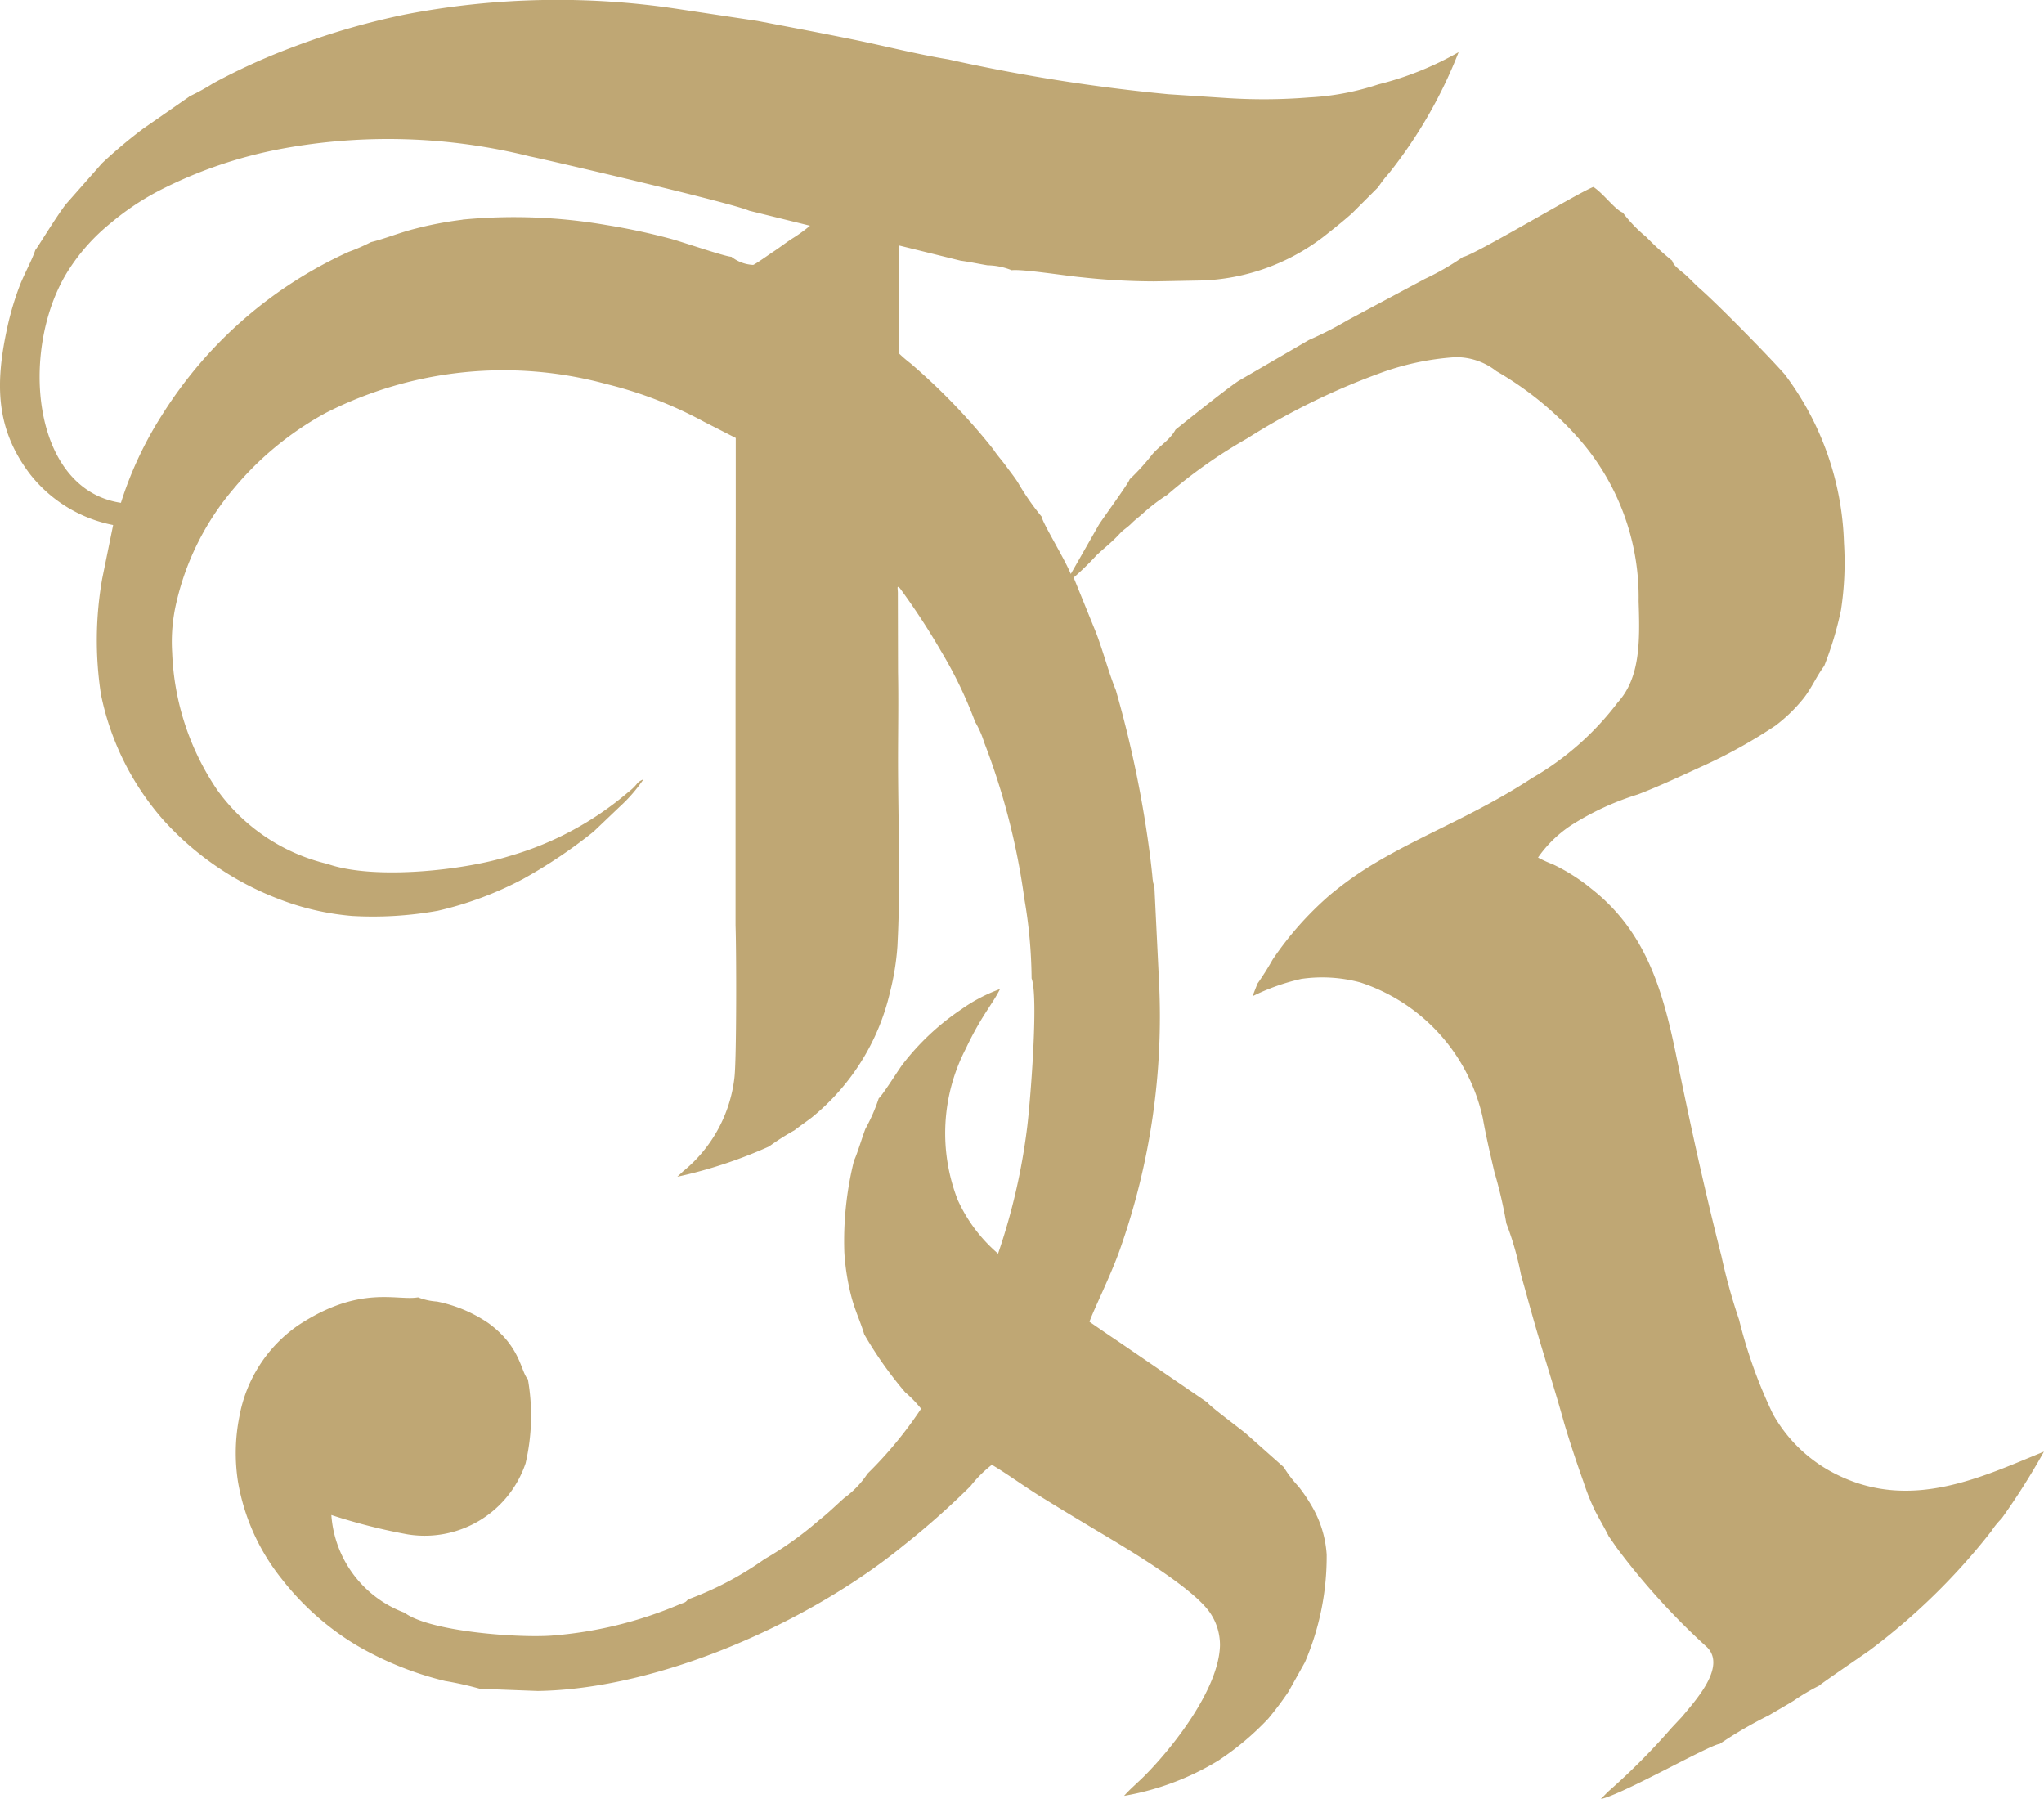 <svg xmlns="http://www.w3.org/2000/svg" width="78.304" height="68.904" viewBox="0 0 78.304 68.904">
  <path id="Tracé_72" data-name="Tracé 72" d="M89.665,154.157l-1.759,1.221a18.938,18.938,0,0,0-1.582,1.329l-1.39,1.575c-.368.476-1.086,1.665-1.166,1.749-.136.413-.421.907-.6,1.372a11.093,11.093,0,0,0-.468,1.568c-.476,2.17-.461,3.9.864,5.645a5.351,5.351,0,0,0,3.185,1.949l-.42,2.06a13.636,13.636,0,0,0-.047,4.426,10.4,10.4,0,0,0,2.432,4.858,11.46,11.46,0,0,0,4.315,2.956,10.132,10.132,0,0,0,2.883.675,13.979,13.979,0,0,0,3.276-.2,13.307,13.307,0,0,0,3.267-1.219,19.167,19.167,0,0,0,2.7-1.812l.995-.949a5.872,5.872,0,0,0,.915-1.054c-.314.136-.166.168-.594.5a12.2,12.2,0,0,1-4.542,2.439c-1.724.546-5.188.927-6.969.3a7.244,7.244,0,0,1-4.232-2.845,10.029,10.029,0,0,1-1.718-5.253,6.534,6.534,0,0,1,.165-1.925,10.266,10.266,0,0,1,2.185-4.342,12.112,12.112,0,0,1,3.543-2.913,14.994,14.994,0,0,1,10.749-1.1,15.57,15.57,0,0,1,3.72,1.437l1.229.627v3.2l-.008,5.924V185.9c.033.872.045,5.189-.046,5.864a5.428,5.428,0,0,1-1.96,3.554l-.224.21a17.887,17.887,0,0,0,3.513-1.159,9.319,9.319,0,0,1,.97-.617c.235-.182.429-.312.664-.491a8.71,8.71,0,0,0,3-4.8,9.84,9.84,0,0,0,.285-1.767l.017-.368c.1-2.189.007-4.547.006-6.753,0-1.124.022-2.25,0-3.375l-.007-2.979c.007-.22-.062-.371.084-.225a26.8,26.8,0,0,1,1.577,2.413,16.338,16.338,0,0,1,1.3,2.7,3.714,3.714,0,0,1,.345.782,26.526,26.526,0,0,1,1.541,6,18.494,18.494,0,0,1,.276,3.041c.275.712-.051,4.774-.173,5.731a23.925,23.925,0,0,1-1.111,4.813,5.949,5.949,0,0,1-1.544-2.055,7.035,7.035,0,0,1,.31-5.8c.588-1.25,1.008-1.677,1.308-2.279a6.116,6.116,0,0,0-1.476.772,9.526,9.526,0,0,0-2.278,2.142c-.169.233-.756,1.168-.891,1.271a6.737,6.737,0,0,1-.51,1.167c-.1.25-.352,1.073-.433,1.2a12.725,12.725,0,0,0-.375,3.532,8.874,8.874,0,0,0,.262,1.67c.144.558.358.987.5,1.47a14.91,14.91,0,0,0,1.568,2.219,4.69,4.69,0,0,1,.611.631,15.423,15.423,0,0,1-2.053,2.486,3.593,3.593,0,0,1-.892.932c-.324.288-.609.573-.958.845a13.275,13.275,0,0,1-2.1,1.5,12.472,12.472,0,0,1-2.928,1.542c-.113.131-.116.107-.3.179a15.563,15.563,0,0,1-4.945,1.208c-1.348.089-4.654-.162-5.617-.88a4.313,4.313,0,0,1-2.8-3.742,22.077,22.077,0,0,0,2.911.74,4.081,4.081,0,0,0,4.53-2.721,8.026,8.026,0,0,0,.088-3.218c-.277-.294-.27-1.245-1.515-2.152a5.366,5.366,0,0,0-1.968-.825,2.423,2.423,0,0,1-.725-.161c-.814.144-2.222-.493-4.595,1.074a5.421,5.421,0,0,0-2.252,3.506,7.123,7.123,0,0,0-.052,2.478,8.138,8.138,0,0,0,1.667,3.717,10.466,10.466,0,0,0,2.861,2.544,12.587,12.587,0,0,0,3.4,1.374,12.736,12.736,0,0,1,1.342.3l2.215.084c4.687-.071,10.431-2.647,13.988-5.553a30.948,30.948,0,0,0,2.591-2.294,4.657,4.657,0,0,1,.818-.816c.611.363,1.209.808,1.87,1.218.644.4,1.291.789,1.955,1.187,1.149.689,3.9,2.282,4.557,3.3a2.181,2.181,0,0,1,.356,1.226c-.05,1.65-1.769,3.856-2.887,4.981-.23.232-.6.548-.784.769a10.32,10.32,0,0,0,3.6-1.346A10.7,10.7,0,0,0,131,216.285a12.645,12.645,0,0,0,.774-1.031l.631-1.129a10.248,10.248,0,0,0,.834-4.123,4.2,4.2,0,0,0-.586-1.884,6.074,6.074,0,0,0-.495-.727,4.591,4.591,0,0,1-.564-.74l-1.435-1.274c-.2-.174-1.429-1.081-1.486-1.2l-3.416-2.339c-.368-.246-.738-.5-1.105-.755.147-.433.817-1.777,1.164-2.761a26.772,26.772,0,0,0,1.5-10.264l-.177-3.635-.029-.094a.186.186,0,0,0-.014-.051c-.007-.023-.013-.083-.019-.109-.013-.084-.016-.184-.028-.271-.016-.157-.038-.353-.057-.507a42.6,42.6,0,0,0-1.33-6.5c-.273-.67-.484-1.481-.752-2.186l-.864-2.127a10.953,10.953,0,0,0,.877-.856c.318-.3.581-.49.9-.839.134-.144.287-.228.439-.381s.249-.21.434-.379a7.007,7.007,0,0,1,.937-.716,19.158,19.158,0,0,1,3.053-2.154,26.268,26.268,0,0,1,5.029-2.481,10.313,10.313,0,0,1,2.95-.636,2.487,2.487,0,0,1,1.575.535,12.521,12.521,0,0,1,3.327,2.781,9.2,9.2,0,0,1,2.122,6.035c.051,1.51.068,2.924-.8,3.873a11.033,11.033,0,0,1-3.287,2.9c-2.116,1.382-4.107,2.124-5.965,3.226a13.158,13.158,0,0,0-1.807,1.278,12.587,12.587,0,0,0-2.157,2.439,10.99,10.99,0,0,1-.588.932l-.187.48a8.2,8.2,0,0,1,1.869-.665,5.624,5.624,0,0,1,2.261.136,7.057,7.057,0,0,1,4.693,5.2c.127.714.284,1.376.443,2.06a17.5,17.5,0,0,1,.458,1.968,11.692,11.692,0,0,1,.559,1.958c.18.646.348,1.262.534,1.91.363,1.261.783,2.556,1.122,3.784.228.765.477,1.512.744,2.261a8.952,8.952,0,0,0,.431,1.08c.177.347.372.666.536,1,.008.01.019.013.022.029l.281.405a26.741,26.741,0,0,0,3.461,3.809c.747.753-.452,2.044-.959,2.66l-.4.427a25.556,25.556,0,0,1-2.371,2.389c-.124.108-.231.234-.342.338.817-.167,4.19-2.089,4.556-2.112a16.183,16.183,0,0,1,1.88-1.093c.338-.2.639-.37.953-.561a8.169,8.169,0,0,1,.981-.58c.043-.059,1.718-1.2,1.921-1.345a24.613,24.613,0,0,0,4.675-4.575,2.871,2.871,0,0,1,.384-.473,26.452,26.452,0,0,0,1.626-2.568c-2.361.964-5.031,2.265-7.846.922a5.668,5.668,0,0,1-2.533-2.356,18.727,18.727,0,0,1-1.3-3.619,22.371,22.371,0,0,1-.674-2.428c-.674-2.658-1.2-5.081-1.754-7.789-.523-2.539-1.208-4.711-3.242-6.3a7.128,7.128,0,0,0-1.46-.925,4.819,4.819,0,0,1-.572-.261,4.711,4.711,0,0,1,1.269-1.235,10.519,10.519,0,0,1,2.556-1.182c.908-.349,1.741-.749,2.6-1.139a19.688,19.688,0,0,0,2.676-1.5,6.112,6.112,0,0,0,1.063-1.031c.322-.406.491-.835.8-1.252a13.141,13.141,0,0,0,.642-2.136,12.016,12.016,0,0,0,.115-2.574,11.274,11.274,0,0,0-2.266-6.453c-.584-.668-2.51-2.634-3.24-3.276-.214-.188-.355-.35-.566-.541-.168-.15-.467-.344-.508-.54a11.569,11.569,0,0,1-1-.916,5.469,5.469,0,0,1-.894-.929c-.3-.114-.746-.736-1.124-.981-.476.155-4.59,2.629-5,2.683a9.936,9.936,0,0,1-1.455.837l-2.957,1.581a13.671,13.671,0,0,1-1.483.758l-2.7,1.569c-.535.351-2.408,1.865-2.415,1.868-.215.4-.6.607-.885.941a8.783,8.783,0,0,1-.873.962c-.017.122-1.065,1.548-1.185,1.751l-1.069,1.874c-.256-.62-1.088-1.963-1.113-2.191a9.647,9.647,0,0,1-.912-1.313c-.158-.244-.314-.435-.463-.64-.162-.222-.331-.4-.48-.63a23.887,23.887,0,0,0-3.165-3.288,5.313,5.313,0,0,1-.464-.4l.007-4.123,2.373.586c.344.045.684.12,1.029.177a2.575,2.575,0,0,1,.923.188c.41-.053,2.114.222,2.688.271a26.132,26.132,0,0,0,2.766.156l1.911-.036a8.122,8.122,0,0,0,4.554-1.653c.4-.313.761-.6,1.12-.918l1-1a4.9,4.9,0,0,1,.422-.544,17.927,17.927,0,0,0,2.661-4.629,12.107,12.107,0,0,1-3.074,1.234,10.014,10.014,0,0,1-2.649.5,21.639,21.639,0,0,1-3.066.03l-2.327-.152a68.634,68.634,0,0,1-8.433-1.336c-1.181-.192-2.448-.516-3.622-.756-1.216-.248-2.455-.481-3.69-.717L108.4,150.8a30.766,30.766,0,0,0-10.456.207,28.16,28.16,0,0,0-4.408,1.289,23.86,23.86,0,0,0-2.956,1.351,8.314,8.314,0,0,1-.929.509Zm10.469,4.713a13.789,13.789,0,0,0-1.82.346c-.6.151-1.146.381-1.685.512a7.5,7.5,0,0,1-.86.375,16.457,16.457,0,0,0-7.163,6.273,14.153,14.153,0,0,0-1.559,3.339c-3.5-.526-3.9-6.073-1.951-9a7.5,7.5,0,0,1,1.522-1.685,10.186,10.186,0,0,1,1.875-1.264,17.124,17.124,0,0,1,4.709-1.612,22.466,22.466,0,0,1,9.509.291c.674.135,7.762,1.785,8.4,2.079l2.335.576a5.957,5.957,0,0,1-.714.513c-.246.164-.462.332-.718.5-.095.062-.674.472-.747.489a1.455,1.455,0,0,1-.833-.312c-.224,0-1.9-.575-2.327-.69a24.454,24.454,0,0,0-2.449-.524,20.736,20.736,0,0,0-5.526-.21" transform="translate(-82.415 -150.455)" fill="#bfa774" fill-rule="evenodd"/>
</svg>
